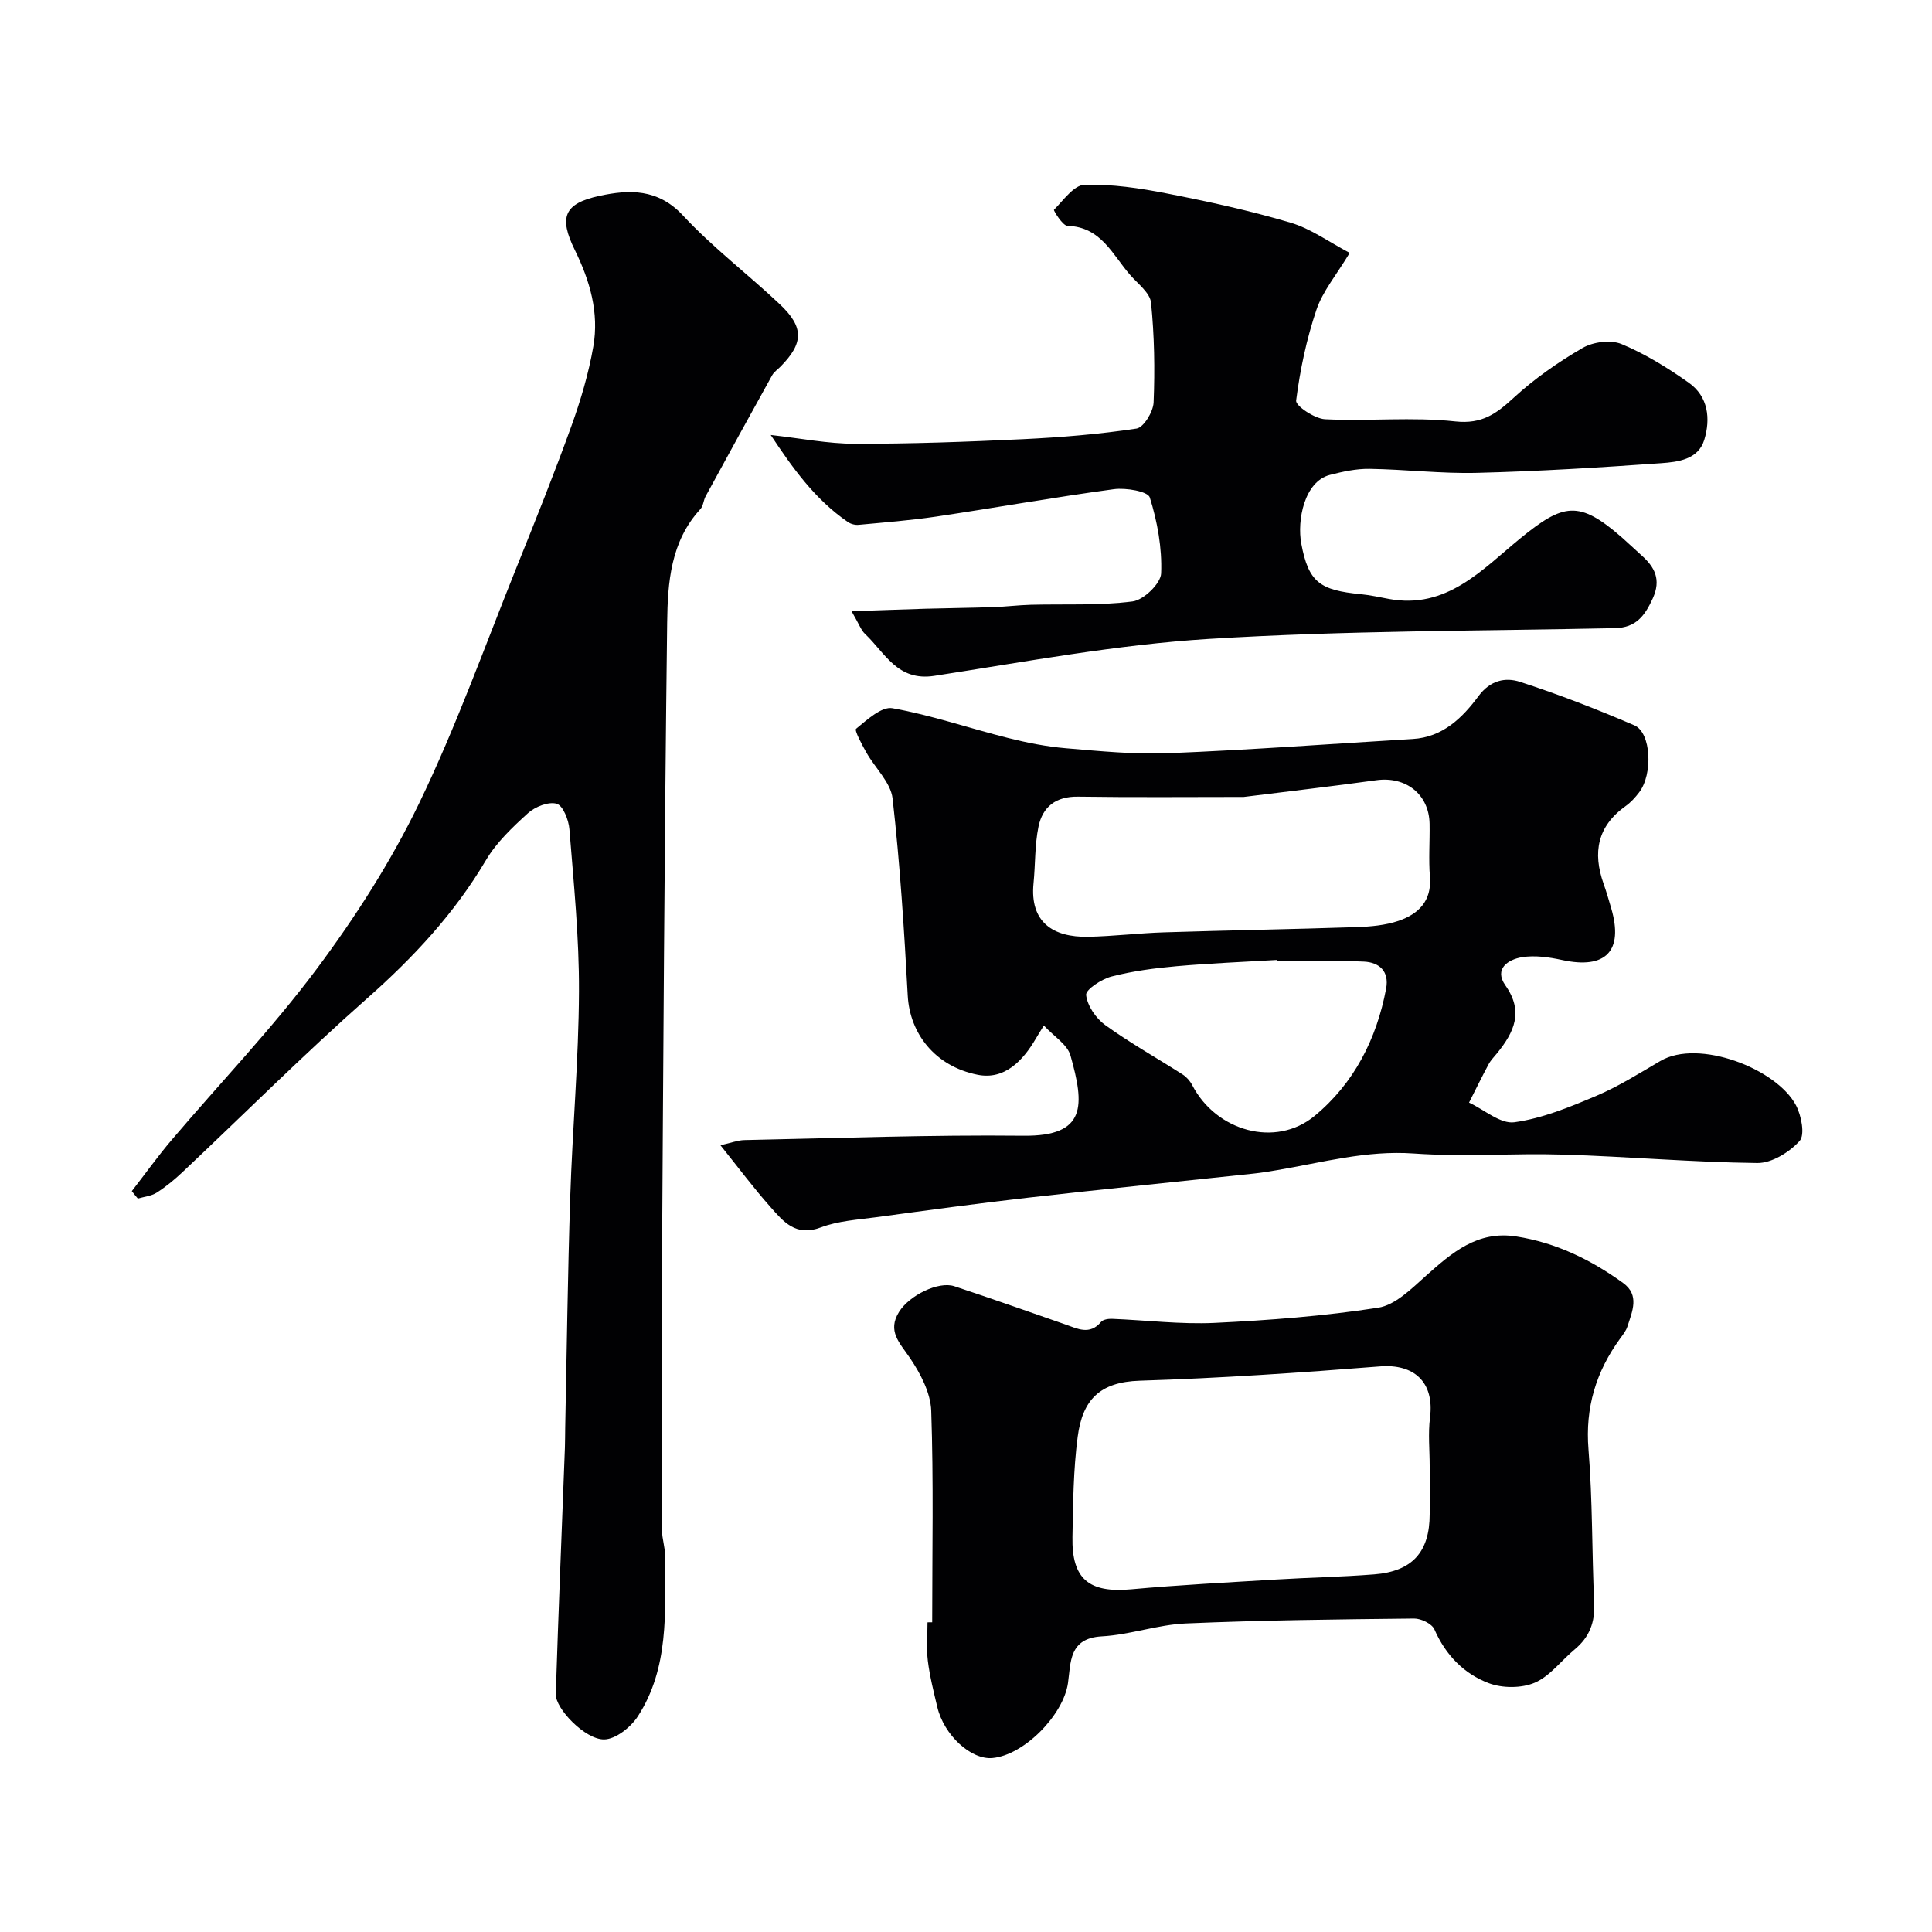<svg enable-background="new 0 0 400 400" viewBox="0 0 400 400" xmlns="http://www.w3.org/2000/svg"><g fill="#010103"><path d="m149.16 237.11c2.28-.51 3.61-1.04 4.96-1.07 19.26-.39 38.52-1.11 57.78-.9 13.15.14 12.62-6.36 9.73-16.61-.64-2.28-3.44-3.96-5.51-6.21-.84 1.36-1.26 2.02-1.65 2.69-2.71 4.65-6.52 8.61-12.05 7.51-8.96-1.78-14.06-8.67-14.48-16.36-.74-13.63-1.6-27.27-3.14-40.83-.38-3.34-3.64-6.33-5.44-9.55-.91-1.61-2.5-4.58-2.12-4.89 2.26-1.85 5.29-4.67 7.54-4.26 8.08 1.44 15.93 4.16 23.92 6.16 3.94.99 7.97 1.79 12.01 2.13 7.08.6 14.21 1.31 21.28 1.02 16.85-.68 33.68-1.93 50.51-2.94 6.23-.37 10.29-4.41 13.61-8.88 2.46-3.32 5.6-3.92 8.59-2.95 8.03 2.6 15.93 5.67 23.69 9.01 3.48 1.5 3.86 10.1.98 13.87-.8 1.05-1.73 2.08-2.8 2.84-5.85 4.16-6.86 9.61-4.57 16.07.6 1.68 1.09 3.4 1.59 5.11 2.58 8.84-1.14 12.66-10.17 10.69-2.7-.59-5.63-1.01-8.31-.58-2.88.47-5.85 2.42-3.43 5.84 3.83 5.43 1.79 9.67-1.67 13.97-.62.77-1.34 1.48-1.8 2.33-1.41 2.62-2.72 5.31-4.06 7.96 3.14 1.46 6.5 4.47 9.39 4.07 5.79-.8 11.46-3.14 16.92-5.45 4.63-1.96 8.95-4.69 13.31-7.24 7.9-4.63 24.04 1.56 28.07 9.18 1.12 2.12 1.89 6.12.75 7.38-2.11 2.33-5.76 4.6-8.75 4.57-13.37-.15-26.72-1.33-40.09-1.74-10.34-.32-20.74.5-31.04-.23-9.79-.7-18.95 1.87-28.33 3.45-1.61.27-3.22.54-4.84.71-15.49 1.66-30.99 3.2-46.46 4.96-10.57 1.2-21.11 2.64-31.65 4.07-3.87.52-7.92.76-11.51 2.12-5.16 1.96-7.73-1.21-10.4-4.23-3.37-3.78-6.4-7.85-10.36-12.79zm108.34-72.11c-11.45 0-22.88.11-34.32-.06-4.57-.07-7.32 2.1-8.17 6.2-.79 3.82-.64 7.83-1.03 11.74-.8 8.09 4.09 11.2 11.28 11.07 5.27-.1 10.53-.76 15.8-.92 13.26-.42 26.53-.64 39.79-1.08 2.92-.1 5.97-.37 8.71-1.3 4.1-1.41 6.89-4.09 6.49-9.09-.29-3.64-.01-7.33-.07-10.99-.1-6.12-4.92-9.89-11.04-9.03-9.09 1.26-18.21 2.3-27.44 3.46zm6.89 34.01c-.01-.09-.01-.17-.02-.26-6.91.41-13.84.68-20.74 1.29-4.53.4-9.09 1-13.48 2.13-2.07.53-5.4 2.71-5.28 3.83.24 2.23 2.04 4.85 3.97 6.24 5.13 3.7 10.69 6.81 16.03 10.23.8.52 1.53 1.35 1.97 2.2 4.92 9.52 17.25 13.04 25.33 6.37 8.14-6.72 12.84-15.9 14.81-26.35.69-3.65-1.47-5.45-4.59-5.6-5.98-.28-12-.08-18-.08z"/><path d="m27.29 246.61c2.75-3.54 5.36-7.2 8.26-10.61 10.01-11.78 20.76-23 29.99-35.35 8.03-10.74 15.39-22.25 21.22-34.3 7.69-15.9 13.65-32.65 20.26-49.07 3.89-9.66 7.77-19.33 11.3-29.12 1.92-5.33 3.55-10.85 4.52-16.42 1.22-7-.7-13.62-3.83-19.98-3.35-6.81-2.23-9.63 5.11-11.21 6.12-1.32 12.08-1.54 17.28 4.06 6.15 6.63 13.46 12.16 20.06 18.39 5.04 4.76 4.92 8.05.14 12.9-.58.59-1.34 1.09-1.73 1.79-4.63 8.33-9.21 16.69-13.77 25.05-.46.83-.48 1.99-1.08 2.65-6.18 6.7-6.79 15.22-6.89 23.48-.57 45.75-.81 91.5-1.1 137.25-.1 16.86-.04 33.73.02 50.59.01 1.95.72 3.89.7 5.84-.07 11.26.81 22.78-5.7 32.81-1.46 2.25-4.6 4.75-6.98 4.77-3.94.04-10.1-6.4-10-9.38.54-17.03 1.25-34.06 1.89-51.1.05-1.33.03-2.66.06-4 .33-15.93.52-31.86 1.04-47.79.46-14.21 1.75-28.4 1.81-42.6.05-11.19-1.09-22.4-1.98-33.58-.15-1.91-1.32-4.89-2.63-5.27-1.69-.49-4.47.61-5.95 1.95-3.22 2.92-6.53 6.06-8.71 9.75-6.54 11.05-15.03 20.15-24.62 28.62-13.08 11.56-25.45 23.93-38.16 35.91-1.66 1.57-3.45 3.05-5.37 4.28-1.11.71-2.59.84-3.91 1.23-.43-.49-.84-1.02-1.25-1.54z"/><path d="m193 335.88c0-14.6.3-29.2-.2-43.78-.13-3.73-2.23-7.74-4.41-10.95-2.11-3.12-4.76-5.56-2.23-9.57 2.15-3.41 8.15-6.36 11.42-5.28 7.68 2.54 15.31 5.24 22.95 7.9 2.55.89 5.07 2.29 7.43-.51.42-.5 1.5-.67 2.26-.64 7.09.28 14.2 1.17 21.25.84 11.32-.54 22.67-1.41 33.85-3.14 3.57-.55 6.93-3.95 9.9-6.6 5.39-4.81 10.68-9.4 18.67-8.16 8.24 1.28 15.5 4.82 22.16 9.64 3.46 2.5 1.89 5.88.9 8.98-.28.9-.92 1.7-1.49 2.48-5.01 6.87-7.29 14.32-6.58 23.01.86 10.56.69 21.2 1.18 31.79.19 3.98-.98 7.06-4.02 9.59-2.79 2.31-5.13 5.55-8.29 6.91-2.74 1.17-6.71 1.16-9.53.09-5.14-1.94-8.93-5.84-11.24-11.13-.51-1.17-2.76-2.26-4.19-2.25-15.77.17-31.54.34-47.29 1.02-5.82.25-11.55 2.35-17.37 2.67-6.89.37-6.41 5.47-7.02 9.7-.95 6.55-9.03 14.87-15.62 15.49-4.43.42-10.05-4.72-11.43-10.55-.75-3.16-1.56-6.34-1.96-9.55-.32-2.63-.07-5.32-.07-7.99.31 0 .64-.01.97-.01zm103-32.38c0-3.33-.35-6.7.07-9.98.95-7.47-3.41-11.18-10.35-10.62-16.55 1.31-33.14 2.44-49.74 2.96-8.28.26-11.86 3.95-12.86 11.63-.9 6.84-.95 13.81-1.08 20.73-.17 8.73 3.45 11.62 12.15 10.83 10-.91 20.03-1.42 30.05-2.03 6.75-.41 13.51-.53 20.25-1.06 7.92-.61 11.51-4.65 11.51-12.47 0-3.33 0-6.66 0-9.99z"/><path d="m176.31 126.55c5.95-.2 10.62-.38 15.3-.52 4.67-.13 9.34-.18 14.01-.33 2.61-.09 5.2-.42 7.81-.49 7.03-.18 14.13.2 21.06-.69 2.29-.29 5.83-3.71 5.91-5.81.21-5.24-.77-10.69-2.35-15.72-.4-1.27-4.96-2.04-7.43-1.71-12.29 1.66-24.5 3.84-36.77 5.67-5.33.79-10.72 1.21-16.08 1.71-.72.07-1.62-.16-2.22-.58-6.85-4.7-11.5-11.26-15.98-18.02 6.22.69 11.81 1.81 17.41 1.82 11.59.02 23.2-.4 34.78-.95 7.87-.38 15.76-1.02 23.55-2.2 1.47-.22 3.45-3.48 3.53-5.4.28-6.88.16-13.82-.53-20.66-.21-2.04-2.72-3.91-4.32-5.74-3.66-4.18-6.01-9.97-12.98-10.17-1.01-.03-2.92-3.2-2.8-3.32 1.95-1.97 4.12-5.11 6.32-5.18 5.66-.17 11.44.69 17.04 1.79 8.61 1.68 17.21 3.56 25.62 6.05 4.2 1.24 7.96 4 12.25 6.26-2.75 4.58-5.59 7.93-6.89 11.79-2.05 6.07-3.39 12.44-4.2 18.79-.14 1.08 3.83 3.75 5.99 3.86 8.98.44 18.06-.52 26.96.45 5.57.6 8.52-1.61 12.12-4.92 4.29-3.94 9.19-7.36 14.24-10.29 2.17-1.26 5.81-1.74 8.05-.81 4.91 2.04 9.55 4.92 13.92 8 4.06 2.86 4.55 7.48 3.22 11.84-1.25 4.09-5.46 4.58-8.94 4.83-12.68.9-25.38 1.68-38.08 2-7.42.19-14.86-.72-22.3-.83-2.73-.04-5.53.57-8.2 1.26-5.28 1.37-6.82 9.38-5.91 14.23 1.5 8.02 3.86 9.64 12.34 10.46 1.94.19 3.87.62 5.79.98 11.92 2.23 19.34-6.09 27.08-12.43 9.06-7.41 12.25-8.08 21.17-.29 1.37 1.2 2.68 2.47 4.04 3.68 2.78 2.46 4.12 5.05 2.34 8.95-1.64 3.59-3.47 6.05-7.83 6.14-28.03.59-56.11.5-84.07 2.23-19.04 1.18-37.95 4.73-56.85 7.65-7.64 1.18-10.19-4.77-14.32-8.67-.82-.76-1.2-1.95-2.8-4.71z"/></g></svg>